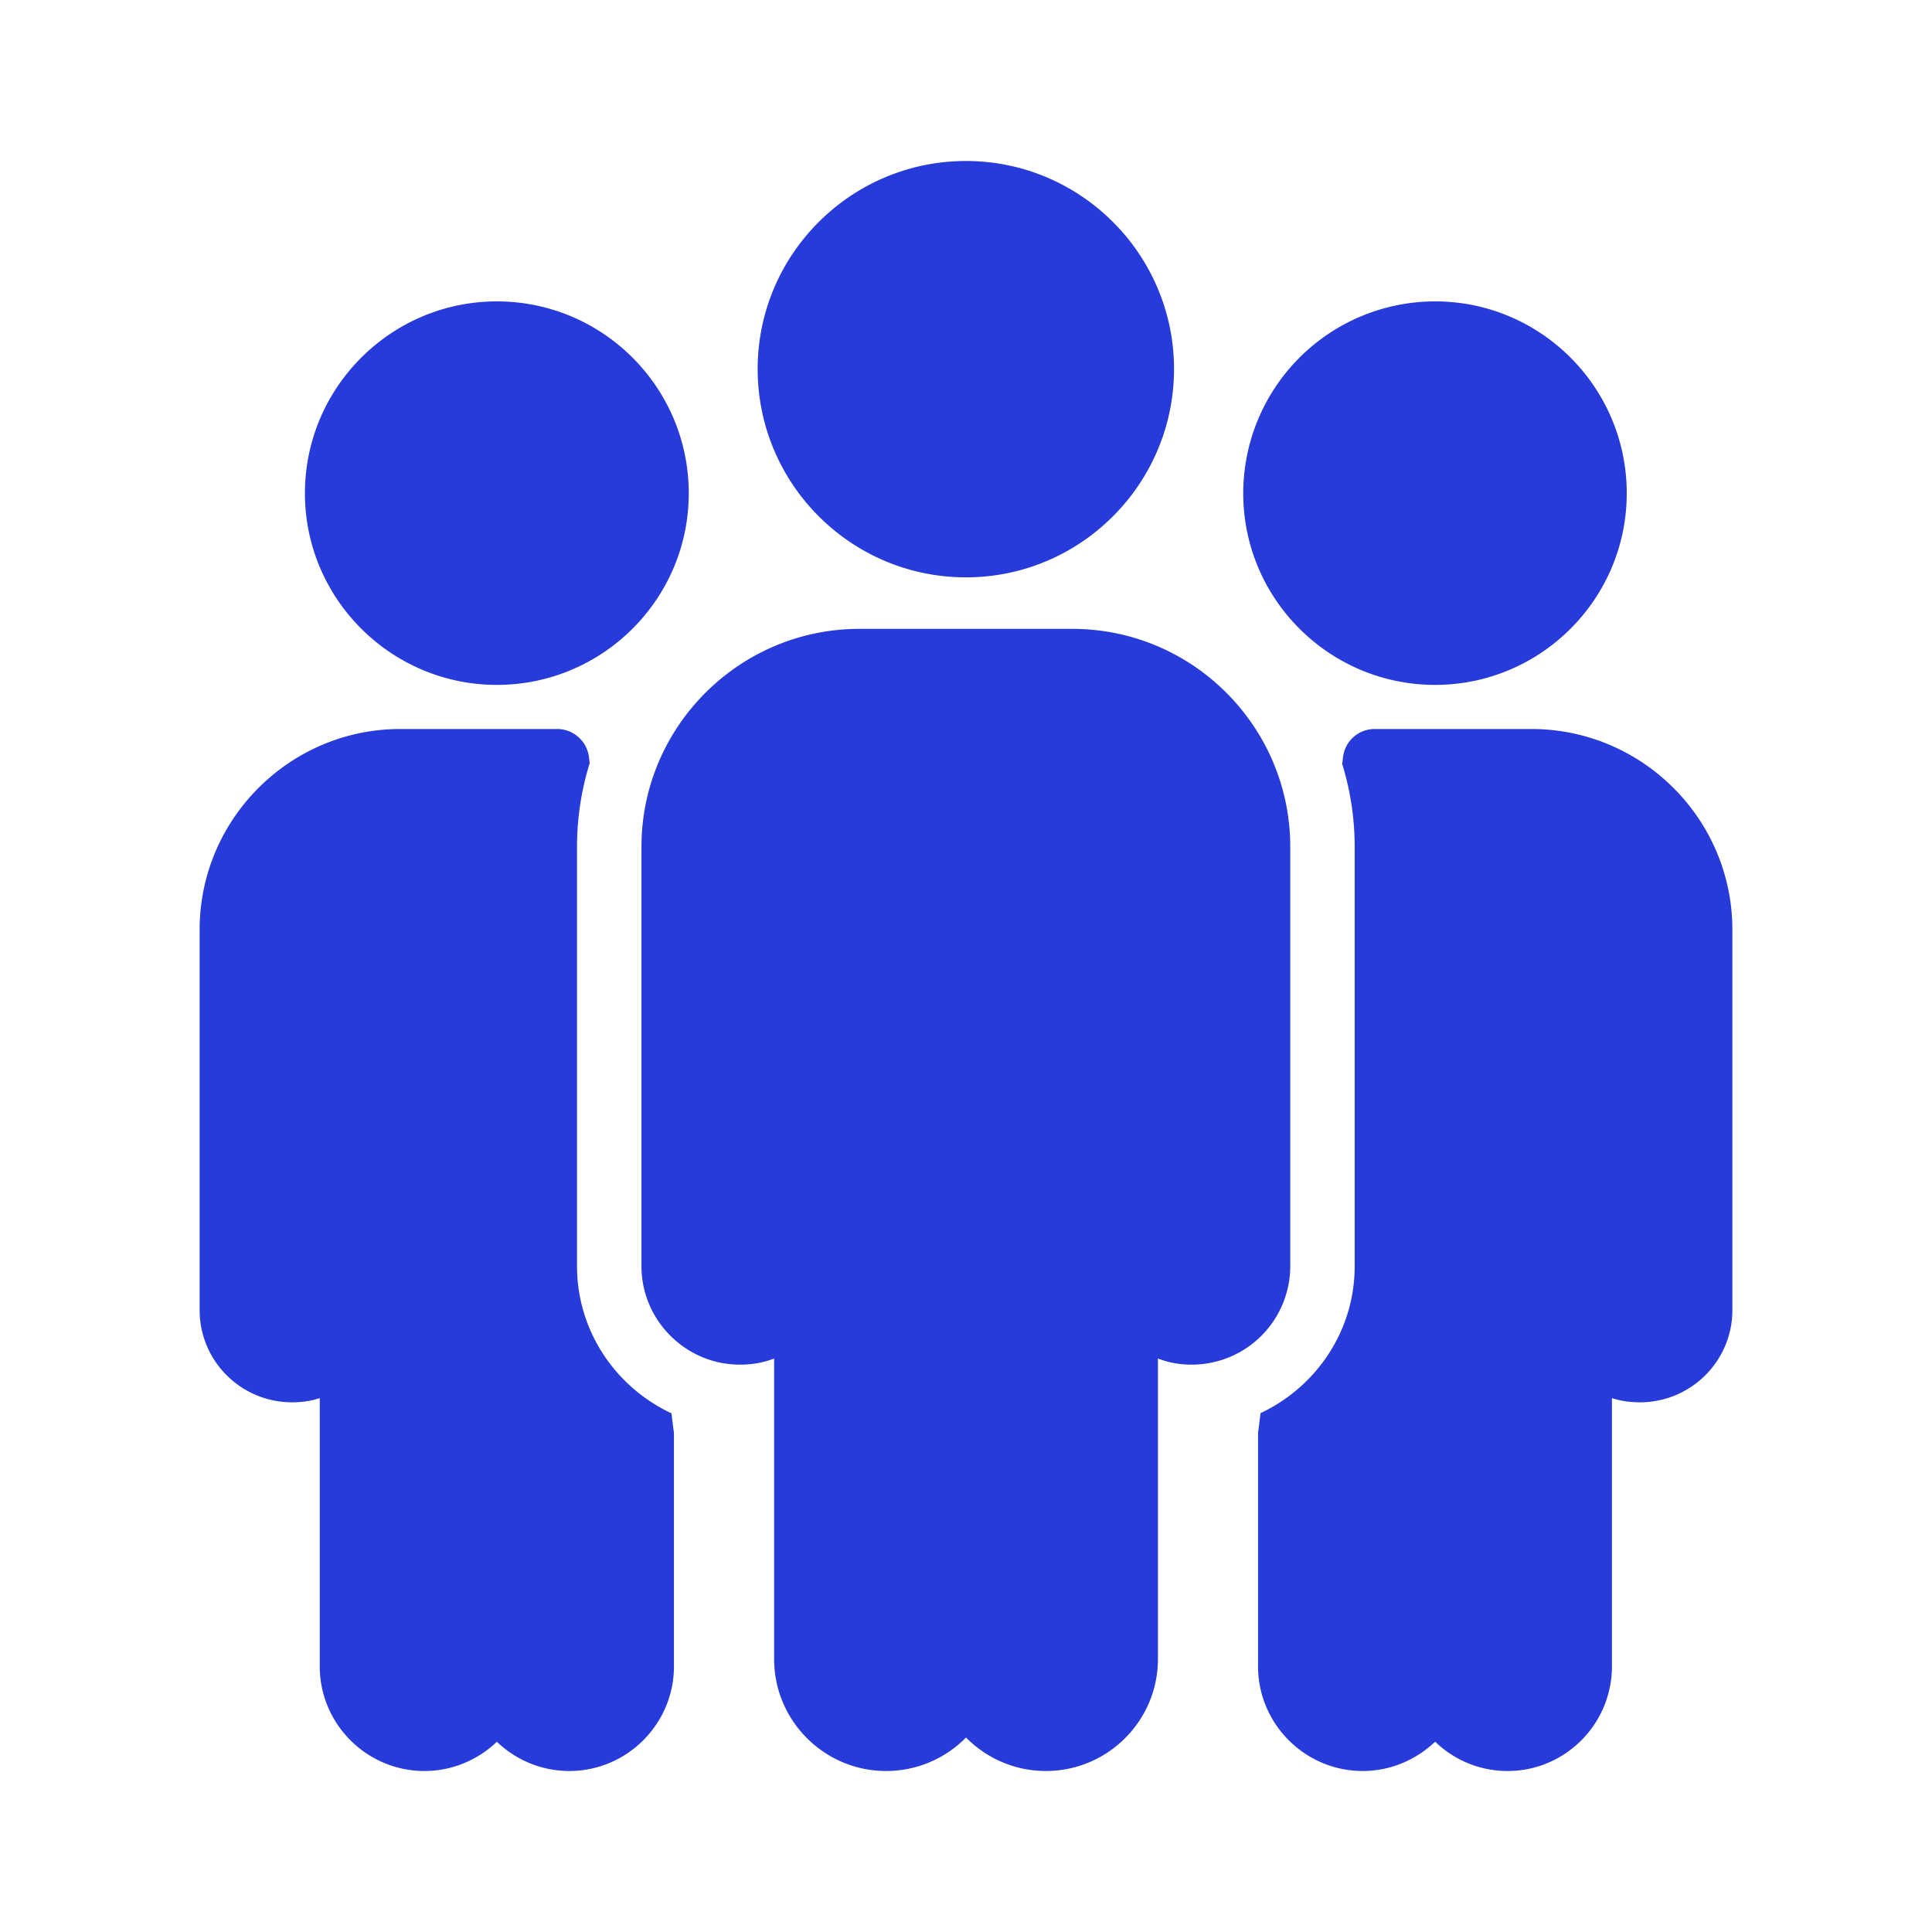 <svg xmlns="http://www.w3.org/2000/svg" version="1.1" xmlns:xlink="http://www.w3.org/1999/xlink" xmlns:svgjs="http://svgjs.com/svgjs" width="512" height="512" x="0" y="0" viewBox="0 0 60 60" style="enable-background:new 0 0 512 512" xml:space="preserve" class=""><g><path d="M19.921 26.3v13.02c0 1.69 1.379 3.06 3.059 3.06.37 0 .731-.06 1.061-.19v9.33c0 1.92 1.559 3.48 3.479 3.48.971 0 1.851-.4 2.481-1.04.63.64 1.509 1.04 2.479 1.04 1.92 0 3.481-1.56 3.481-3.48v-9.33c.33.13.679.19 1.049.19a3.06 3.06 0 0 0 3.06-3.06V26.3c0-3.73-3.029-6.77-6.77-6.77h-6.61c-3.729 0-6.769 3.04-6.769 6.77z" fill="#273bda" data-original="#000000" opacity="1" class=""></path><path d="M53.8 40.69V28.87c0-3.43-2.8-6.23-6.24-6.23h-4.859a.987.987 0 0 0-.991.87l-.027.214a8.74 8.74 0 0 1 .388 2.576v13.02c0 2.023-1.203 3.757-2.924 4.566l-.066.534c-.011.05-.011.09-.011.13v7.2c0 1.79 1.461 3.25 3.25 3.25.87 0 1.66-.35 2.25-.91.58.56 1.37.91 2.25.91 1.79 0 3.24-1.46 3.24-3.25v-8.33c.28.09.57.13.87.13 1.58 0 2.87-1.28 2.87-2.86zM6.2 28.87v11.82c0 1.58 1.29 2.86 2.869 2.86.301 0 .591-.04.861-.13v8.33c0 1.79 1.46 3.25 3.25 3.25.87 0 1.67-.35 2.25-.909.58.559 1.38.909 2.25.909 1.79 0 3.25-1.46 3.25-3.25v-7.2c0-.04 0-.08-.01-.12l-.068-.539c-1.725-.807-2.932-2.544-2.932-4.571V26.3c0-.905.138-1.778.394-2.601l-.024-.189a.994.994 0 0 0-.99-.87h-4.87c-3.43 0-6.23 2.8-6.23 6.23zM9.47 15.32c0 3.28 2.68 5.95 5.96 5.95 3.29 0 5.96-2.67 5.96-5.95 0-3.29-2.67-5.96-5.96-5.96-3.28 0-5.96 2.67-5.96 5.96zM23.53 11.46c0 3.57 2.9 6.47 6.47 6.47 3.56 0 6.46-2.9 6.46-6.47C36.46 7.9 33.56 5 30 5c-3.57 0-6.47 2.9-6.47 6.46zM44.57 9.36a5.963 5.963 0 0 0-5.96 5.96c0 3.28 2.671 5.95 5.96 5.95 3.28 0 5.95-2.67 5.95-5.95 0-3.29-2.67-5.96-5.95-5.96z" fill="#273bda" data-original="#000000" opacity="1" class=""></path></g></svg>

